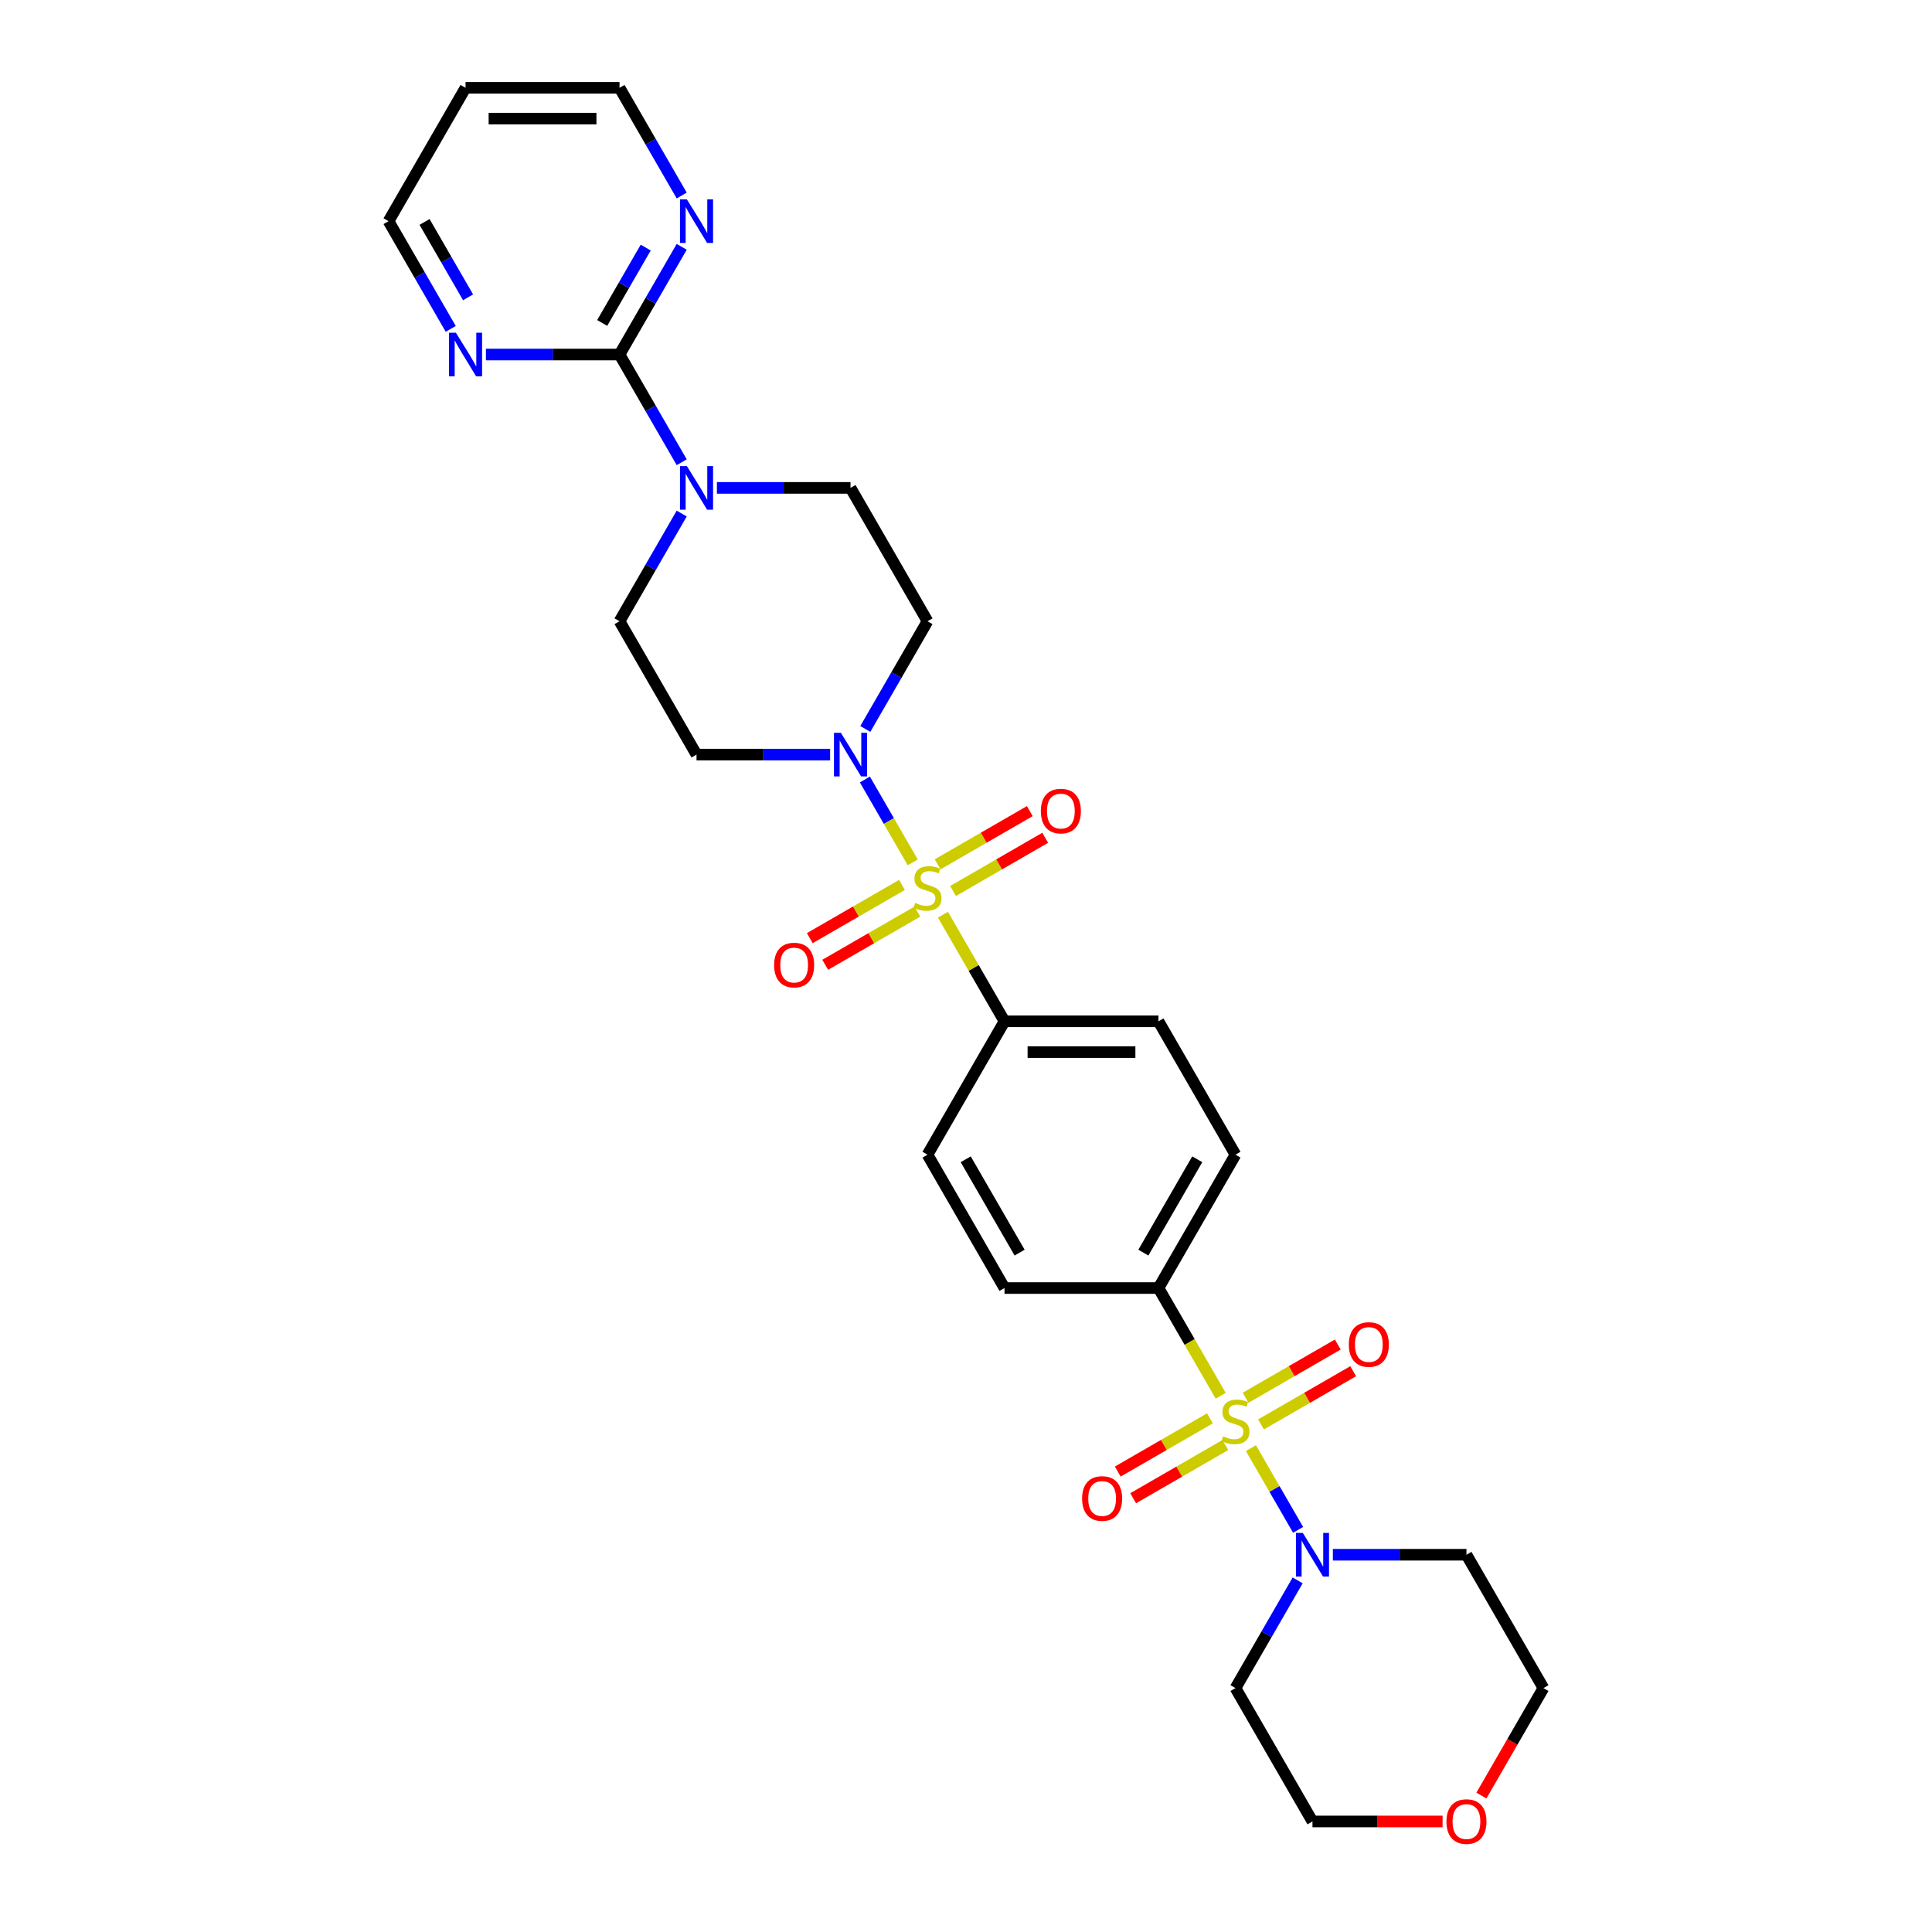<?xml version='1.0' encoding='iso-8859-1'?>
<svg version='1.1' baseProfile='full'
              xmlns='http://www.w3.org/2000/svg'
                      xmlns:rdkit='http://www.rdkit.org/xml'
                      xmlns:xlink='http://www.w3.org/1999/xlink'
                  xml:space='preserve'
width='1000px' height='1000px' viewBox='0 0 1000 1000'>
<!-- END OF HEADER -->
<rect style='opacity:1.0;fill:#FFFFFF;stroke:none' width='1000' height='1000' x='0' y='0'> </rect>
<path class='bond-1' d='M 472.426,446.359 L 460.047,424.918' style='fill:none;fill-rule:evenodd;stroke:#CCCC00;stroke-width:6px;stroke-linecap:butt;stroke-linejoin:miter;stroke-opacity:1' />
<path class='bond-1' d='M 460.047,424.918 L 447.668,403.476' style='fill:none;fill-rule:evenodd;stroke:#0000FF;stroke-width:6px;stroke-linecap:butt;stroke-linejoin:miter;stroke-opacity:1' />
<path class='bond-5' d='M 488.072,473.458 L 503.999,501.044' style='fill:none;fill-rule:evenodd;stroke:#CCCC00;stroke-width:6px;stroke-linecap:butt;stroke-linejoin:miter;stroke-opacity:1' />
<path class='bond-5' d='M 503.999,501.044 L 519.926,528.63' style='fill:none;fill-rule:evenodd;stroke:#000000;stroke-width:6px;stroke-linecap:butt;stroke-linejoin:miter;stroke-opacity:1' />
<path class='bond-7' d='M 493.289,461.179 L 517.143,447.407' style='fill:none;fill-rule:evenodd;stroke:#CCCC00;stroke-width:6px;stroke-linecap:butt;stroke-linejoin:miter;stroke-opacity:1' />
<path class='bond-7' d='M 517.143,447.407 L 540.997,433.635' style='fill:none;fill-rule:evenodd;stroke:#FF0000;stroke-width:6px;stroke-linecap:butt;stroke-linejoin:miter;stroke-opacity:1' />
<path class='bond-7' d='M 485.319,447.374 L 509.173,433.602' style='fill:none;fill-rule:evenodd;stroke:#CCCC00;stroke-width:6px;stroke-linecap:butt;stroke-linejoin:miter;stroke-opacity:1' />
<path class='bond-7' d='M 509.173,433.602 L 533.027,419.83' style='fill:none;fill-rule:evenodd;stroke:#FF0000;stroke-width:6px;stroke-linecap:butt;stroke-linejoin:miter;stroke-opacity:1' />
<path class='bond-9' d='M 466.859,458.032 L 443.005,471.804' style='fill:none;fill-rule:evenodd;stroke:#CCCC00;stroke-width:6px;stroke-linecap:butt;stroke-linejoin:miter;stroke-opacity:1' />
<path class='bond-9' d='M 443.005,471.804 L 419.151,485.576' style='fill:none;fill-rule:evenodd;stroke:#FF0000;stroke-width:6px;stroke-linecap:butt;stroke-linejoin:miter;stroke-opacity:1' />
<path class='bond-9' d='M 474.83,471.837 L 450.976,485.609' style='fill:none;fill-rule:evenodd;stroke:#CCCC00;stroke-width:6px;stroke-linecap:butt;stroke-linejoin:miter;stroke-opacity:1' />
<path class='bond-9' d='M 450.976,485.609 L 427.122,499.381' style='fill:none;fill-rule:evenodd;stroke:#FF0000;stroke-width:6px;stroke-linecap:butt;stroke-linejoin:miter;stroke-opacity:1' />
<path class='bond-0' d='M 631.833,722.459 L 615.731,694.57' style='fill:none;fill-rule:evenodd;stroke:#CCCC00;stroke-width:6px;stroke-linecap:butt;stroke-linejoin:miter;stroke-opacity:1' />
<path class='bond-0' d='M 615.731,694.57 L 599.629,666.681' style='fill:none;fill-rule:evenodd;stroke:#000000;stroke-width:6px;stroke-linecap:butt;stroke-linejoin:miter;stroke-opacity:1' />
<path class='bond-2' d='M 647.479,749.558 L 659.688,770.705' style='fill:none;fill-rule:evenodd;stroke:#CCCC00;stroke-width:6px;stroke-linecap:butt;stroke-linejoin:miter;stroke-opacity:1' />
<path class='bond-2' d='M 659.688,770.705 L 671.897,791.852' style='fill:none;fill-rule:evenodd;stroke:#0000FF;stroke-width:6px;stroke-linecap:butt;stroke-linejoin:miter;stroke-opacity:1' />
<path class='bond-8' d='M 626.266,734.132 L 602.412,747.904' style='fill:none;fill-rule:evenodd;stroke:#CCCC00;stroke-width:6px;stroke-linecap:butt;stroke-linejoin:miter;stroke-opacity:1' />
<path class='bond-8' d='M 602.412,747.904 L 578.558,761.676' style='fill:none;fill-rule:evenodd;stroke:#FF0000;stroke-width:6px;stroke-linecap:butt;stroke-linejoin:miter;stroke-opacity:1' />
<path class='bond-8' d='M 634.236,747.937 L 610.382,761.709' style='fill:none;fill-rule:evenodd;stroke:#CCCC00;stroke-width:6px;stroke-linecap:butt;stroke-linejoin:miter;stroke-opacity:1' />
<path class='bond-8' d='M 610.382,761.709 L 586.528,775.481' style='fill:none;fill-rule:evenodd;stroke:#FF0000;stroke-width:6px;stroke-linecap:butt;stroke-linejoin:miter;stroke-opacity:1' />
<path class='bond-10' d='M 652.696,737.28 L 676.55,723.508' style='fill:none;fill-rule:evenodd;stroke:#CCCC00;stroke-width:6px;stroke-linecap:butt;stroke-linejoin:miter;stroke-opacity:1' />
<path class='bond-10' d='M 676.55,723.508 L 700.404,709.735' style='fill:none;fill-rule:evenodd;stroke:#FF0000;stroke-width:6px;stroke-linecap:butt;stroke-linejoin:miter;stroke-opacity:1' />
<path class='bond-10' d='M 644.725,723.475 L 668.579,709.703' style='fill:none;fill-rule:evenodd;stroke:#CCCC00;stroke-width:6px;stroke-linecap:butt;stroke-linejoin:miter;stroke-opacity:1' />
<path class='bond-10' d='M 668.579,709.703 L 692.433,695.93' style='fill:none;fill-rule:evenodd;stroke:#FF0000;stroke-width:6px;stroke-linecap:butt;stroke-linejoin:miter;stroke-opacity:1' />
<path class='bond-11' d='M 447.889,377.302 L 463.982,349.428' style='fill:none;fill-rule:evenodd;stroke:#0000FF;stroke-width:6px;stroke-linecap:butt;stroke-linejoin:miter;stroke-opacity:1' />
<path class='bond-11' d='M 463.982,349.428 L 480.074,321.555' style='fill:none;fill-rule:evenodd;stroke:#000000;stroke-width:6px;stroke-linecap:butt;stroke-linejoin:miter;stroke-opacity:1' />
<path class='bond-12' d='M 429.67,390.58 L 395.094,390.58' style='fill:none;fill-rule:evenodd;stroke:#0000FF;stroke-width:6px;stroke-linecap:butt;stroke-linejoin:miter;stroke-opacity:1' />
<path class='bond-12' d='M 395.094,390.58 L 360.519,390.58' style='fill:none;fill-rule:evenodd;stroke:#000000;stroke-width:6px;stroke-linecap:butt;stroke-linejoin:miter;stroke-opacity:1' />
<path class='bond-22' d='M 689.885,804.731 L 724.461,804.731' style='fill:none;fill-rule:evenodd;stroke:#0000FF;stroke-width:6px;stroke-linecap:butt;stroke-linejoin:miter;stroke-opacity:1' />
<path class='bond-22' d='M 724.461,804.731 L 759.036,804.731' style='fill:none;fill-rule:evenodd;stroke:#000000;stroke-width:6px;stroke-linecap:butt;stroke-linejoin:miter;stroke-opacity:1' />
<path class='bond-23' d='M 671.666,818.01 L 655.574,845.883' style='fill:none;fill-rule:evenodd;stroke:#0000FF;stroke-width:6px;stroke-linecap:butt;stroke-linejoin:miter;stroke-opacity:1' />
<path class='bond-23' d='M 655.574,845.883 L 639.481,873.756' style='fill:none;fill-rule:evenodd;stroke:#000000;stroke-width:6px;stroke-linecap:butt;stroke-linejoin:miter;stroke-opacity:1' />
<path class='bond-3' d='M 320.667,183.505 L 336.76,211.378' style='fill:none;fill-rule:evenodd;stroke:#000000;stroke-width:6px;stroke-linecap:butt;stroke-linejoin:miter;stroke-opacity:1' />
<path class='bond-3' d='M 336.76,211.378 L 352.853,239.251' style='fill:none;fill-rule:evenodd;stroke:#0000FF;stroke-width:6px;stroke-linecap:butt;stroke-linejoin:miter;stroke-opacity:1' />
<path class='bond-13' d='M 320.667,183.505 L 336.76,155.632' style='fill:none;fill-rule:evenodd;stroke:#000000;stroke-width:6px;stroke-linecap:butt;stroke-linejoin:miter;stroke-opacity:1' />
<path class='bond-13' d='M 336.76,155.632 L 352.853,127.758' style='fill:none;fill-rule:evenodd;stroke:#0000FF;stroke-width:6px;stroke-linecap:butt;stroke-linejoin:miter;stroke-opacity:1' />
<path class='bond-13' d='M 311.69,167.172 L 322.955,147.661' style='fill:none;fill-rule:evenodd;stroke:#000000;stroke-width:6px;stroke-linecap:butt;stroke-linejoin:miter;stroke-opacity:1' />
<path class='bond-13' d='M 322.955,147.661 L 334.22,128.15' style='fill:none;fill-rule:evenodd;stroke:#0000FF;stroke-width:6px;stroke-linecap:butt;stroke-linejoin:miter;stroke-opacity:1' />
<path class='bond-14' d='M 320.667,183.505 L 286.092,183.505' style='fill:none;fill-rule:evenodd;stroke:#000000;stroke-width:6px;stroke-linecap:butt;stroke-linejoin:miter;stroke-opacity:1' />
<path class='bond-14' d='M 286.092,183.505 L 251.517,183.505' style='fill:none;fill-rule:evenodd;stroke:#0000FF;stroke-width:6px;stroke-linecap:butt;stroke-linejoin:miter;stroke-opacity:1' />
<path class='bond-4' d='M 352.853,265.809 L 336.76,293.682' style='fill:none;fill-rule:evenodd;stroke:#0000FF;stroke-width:6px;stroke-linecap:butt;stroke-linejoin:miter;stroke-opacity:1' />
<path class='bond-4' d='M 336.76,293.682 L 320.667,321.555' style='fill:none;fill-rule:evenodd;stroke:#000000;stroke-width:6px;stroke-linecap:butt;stroke-linejoin:miter;stroke-opacity:1' />
<path class='bond-30' d='M 371.072,252.53 L 405.647,252.53' style='fill:none;fill-rule:evenodd;stroke:#0000FF;stroke-width:6px;stroke-linecap:butt;stroke-linejoin:miter;stroke-opacity:1' />
<path class='bond-30' d='M 405.647,252.53 L 440.222,252.53' style='fill:none;fill-rule:evenodd;stroke:#000000;stroke-width:6px;stroke-linecap:butt;stroke-linejoin:miter;stroke-opacity:1' />
<path class='bond-18' d='M 519.926,528.63 L 480.074,597.656' style='fill:none;fill-rule:evenodd;stroke:#000000;stroke-width:6px;stroke-linecap:butt;stroke-linejoin:miter;stroke-opacity:1' />
<path class='bond-20' d='M 519.926,528.63 L 599.629,528.63' style='fill:none;fill-rule:evenodd;stroke:#000000;stroke-width:6px;stroke-linecap:butt;stroke-linejoin:miter;stroke-opacity:1' />
<path class='bond-20' d='M 531.881,544.571 L 587.674,544.571' style='fill:none;fill-rule:evenodd;stroke:#000000;stroke-width:6px;stroke-linecap:butt;stroke-linejoin:miter;stroke-opacity:1' />
<path class='bond-6' d='M 599.629,666.681 L 639.481,597.656' style='fill:none;fill-rule:evenodd;stroke:#000000;stroke-width:6px;stroke-linecap:butt;stroke-linejoin:miter;stroke-opacity:1' />
<path class='bond-6' d='M 591.802,648.357 L 619.698,600.039' style='fill:none;fill-rule:evenodd;stroke:#000000;stroke-width:6px;stroke-linecap:butt;stroke-linejoin:miter;stroke-opacity:1' />
<path class='bond-29' d='M 599.629,666.681 L 519.926,666.681' style='fill:none;fill-rule:evenodd;stroke:#000000;stroke-width:6px;stroke-linecap:butt;stroke-linejoin:miter;stroke-opacity:1' />
<path class='bond-15' d='M 480.074,321.555 L 440.222,252.53' style='fill:none;fill-rule:evenodd;stroke:#000000;stroke-width:6px;stroke-linecap:butt;stroke-linejoin:miter;stroke-opacity:1' />
<path class='bond-16' d='M 360.519,390.58 L 320.667,321.555' style='fill:none;fill-rule:evenodd;stroke:#000000;stroke-width:6px;stroke-linecap:butt;stroke-linejoin:miter;stroke-opacity:1' />
<path class='bond-26' d='M 352.853,101.201 L 336.76,73.328' style='fill:none;fill-rule:evenodd;stroke:#0000FF;stroke-width:6px;stroke-linecap:butt;stroke-linejoin:miter;stroke-opacity:1' />
<path class='bond-26' d='M 336.76,73.328 L 320.667,45.455' style='fill:none;fill-rule:evenodd;stroke:#000000;stroke-width:6px;stroke-linecap:butt;stroke-linejoin:miter;stroke-opacity:1' />
<path class='bond-25' d='M 233.298,170.226 L 217.205,142.353' style='fill:none;fill-rule:evenodd;stroke:#0000FF;stroke-width:6px;stroke-linecap:butt;stroke-linejoin:miter;stroke-opacity:1' />
<path class='bond-25' d='M 217.205,142.353 L 201.112,114.48' style='fill:none;fill-rule:evenodd;stroke:#000000;stroke-width:6px;stroke-linecap:butt;stroke-linejoin:miter;stroke-opacity:1' />
<path class='bond-25' d='M 242.275,153.894 L 231.01,134.383' style='fill:none;fill-rule:evenodd;stroke:#0000FF;stroke-width:6px;stroke-linecap:butt;stroke-linejoin:miter;stroke-opacity:1' />
<path class='bond-25' d='M 231.01,134.383 L 219.745,114.871' style='fill:none;fill-rule:evenodd;stroke:#000000;stroke-width:6px;stroke-linecap:butt;stroke-linejoin:miter;stroke-opacity:1' />
<path class='bond-17' d='M 519.926,666.681 L 480.074,597.656' style='fill:none;fill-rule:evenodd;stroke:#000000;stroke-width:6px;stroke-linecap:butt;stroke-linejoin:miter;stroke-opacity:1' />
<path class='bond-17' d='M 527.753,648.357 L 499.857,600.039' style='fill:none;fill-rule:evenodd;stroke:#000000;stroke-width:6px;stroke-linecap:butt;stroke-linejoin:miter;stroke-opacity:1' />
<path class='bond-19' d='M 639.481,597.656 L 599.629,528.63' style='fill:none;fill-rule:evenodd;stroke:#000000;stroke-width:6px;stroke-linecap:butt;stroke-linejoin:miter;stroke-opacity:1' />
<path class='bond-21' d='M 746.682,942.781 L 713.007,942.781' style='fill:none;fill-rule:evenodd;stroke:#FF0000;stroke-width:6px;stroke-linecap:butt;stroke-linejoin:miter;stroke-opacity:1' />
<path class='bond-21' d='M 713.007,942.781 L 679.333,942.781' style='fill:none;fill-rule:evenodd;stroke:#000000;stroke-width:6px;stroke-linecap:butt;stroke-linejoin:miter;stroke-opacity:1' />
<path class='bond-32' d='M 766.776,929.375 L 782.832,901.566' style='fill:none;fill-rule:evenodd;stroke:#FF0000;stroke-width:6px;stroke-linecap:butt;stroke-linejoin:miter;stroke-opacity:1' />
<path class='bond-32' d='M 782.832,901.566 L 798.888,873.756' style='fill:none;fill-rule:evenodd;stroke:#000000;stroke-width:6px;stroke-linecap:butt;stroke-linejoin:miter;stroke-opacity:1' />
<path class='bond-28' d='M 759.036,804.731 L 798.888,873.756' style='fill:none;fill-rule:evenodd;stroke:#000000;stroke-width:6px;stroke-linecap:butt;stroke-linejoin:miter;stroke-opacity:1' />
<path class='bond-27' d='M 639.481,873.756 L 679.333,942.781' style='fill:none;fill-rule:evenodd;stroke:#000000;stroke-width:6px;stroke-linecap:butt;stroke-linejoin:miter;stroke-opacity:1' />
<path class='bond-24' d='M 240.964,45.455 L 201.112,114.48' style='fill:none;fill-rule:evenodd;stroke:#000000;stroke-width:6px;stroke-linecap:butt;stroke-linejoin:miter;stroke-opacity:1' />
<path class='bond-31' d='M 240.964,45.455 L 320.667,45.455' style='fill:none;fill-rule:evenodd;stroke:#000000;stroke-width:6px;stroke-linecap:butt;stroke-linejoin:miter;stroke-opacity:1' />
<path class='bond-31' d='M 252.92,61.395 L 308.712,61.395' style='fill:none;fill-rule:evenodd;stroke:#000000;stroke-width:6px;stroke-linecap:butt;stroke-linejoin:miter;stroke-opacity:1' />
<path  class='atom-0' d='M 473.698 467.352
Q 473.953 467.448, 475.005 467.894
Q 476.057 468.341, 477.205 468.628
Q 478.384 468.883, 479.532 468.883
Q 481.668 468.883, 482.912 467.863
Q 484.155 466.811, 484.155 464.993
Q 484.155 463.75, 483.517 462.985
Q 482.912 462.22, 481.955 461.805
Q 480.999 461.391, 479.405 460.912
Q 477.396 460.307, 476.185 459.733
Q 475.005 459.159, 474.144 457.947
Q 473.315 456.736, 473.315 454.696
Q 473.315 451.858, 475.228 450.105
Q 477.173 448.351, 480.999 448.351
Q 483.613 448.351, 486.578 449.595
L 485.845 452.049
Q 483.135 450.934, 481.094 450.934
Q 478.895 450.934, 477.683 451.858
Q 476.472 452.751, 476.503 454.313
Q 476.503 455.525, 477.109 456.258
Q 477.747 456.991, 478.64 457.406
Q 479.564 457.82, 481.094 458.298
Q 483.135 458.936, 484.346 459.573
Q 485.558 460.211, 486.419 461.518
Q 487.311 462.793, 487.311 464.993
Q 487.311 468.118, 485.207 469.807
Q 483.135 471.465, 479.66 471.465
Q 477.651 471.465, 476.121 471.019
Q 474.622 470.604, 472.837 469.871
L 473.698 467.352
' fill='#CCCC00'/>
<path  class='atom-1' d='M 633.105 743.453
Q 633.36 743.549, 634.412 743.995
Q 635.464 744.441, 636.612 744.728
Q 637.791 744.983, 638.939 744.983
Q 641.075 744.983, 642.318 743.963
Q 643.562 742.911, 643.562 741.094
Q 643.562 739.85, 642.924 739.085
Q 642.318 738.32, 641.362 737.906
Q 640.405 737.491, 638.811 737.013
Q 636.803 736.407, 635.591 735.833
Q 634.412 735.26, 633.551 734.048
Q 632.722 732.837, 632.722 730.796
Q 632.722 727.959, 634.635 726.205
Q 636.58 724.452, 640.405 724.452
Q 643.02 724.452, 645.985 725.695
L 645.251 728.15
Q 642.541 727.034, 640.501 727.034
Q 638.301 727.034, 637.09 727.959
Q 635.878 728.851, 635.91 730.414
Q 635.91 731.625, 636.516 732.358
Q 637.154 733.092, 638.046 733.506
Q 638.971 733.92, 640.501 734.399
Q 642.541 735.036, 643.753 735.674
Q 644.964 736.312, 645.825 737.619
Q 646.718 738.894, 646.718 741.094
Q 646.718 744.218, 644.614 745.908
Q 642.541 747.566, 639.066 747.566
Q 637.058 747.566, 635.528 747.119
Q 634.029 746.705, 632.244 745.972
L 633.105 743.453
' fill='#CCCC00'/>
<path  class='atom-2' d='M 435.233 379.294
L 442.63 391.25
Q 443.363 392.429, 444.542 394.565
Q 445.722 396.701, 445.786 396.829
L 445.786 379.294
L 448.783 379.294
L 448.783 401.866
L 445.69 401.866
L 437.752 388.795
Q 436.827 387.265, 435.839 385.511
Q 434.882 383.758, 434.595 383.216
L 434.595 401.866
L 431.662 401.866
L 431.662 379.294
L 435.233 379.294
' fill='#0000FF'/>
<path  class='atom-3' d='M 674.343 793.445
L 681.74 805.4
Q 682.473 806.58, 683.652 808.716
Q 684.832 810.852, 684.896 810.98
L 684.896 793.445
L 687.893 793.445
L 687.893 816.017
L 684.8 816.017
L 676.862 802.946
Q 675.937 801.415, 674.949 799.662
Q 673.992 797.908, 673.705 797.366
L 673.705 816.017
L 670.772 816.017
L 670.772 793.445
L 674.343 793.445
' fill='#0000FF'/>
<path  class='atom-5' d='M 355.53 241.244
L 362.926 253.199
Q 363.659 254.379, 364.839 256.515
Q 366.019 258.651, 366.082 258.779
L 366.082 241.244
L 369.079 241.244
L 369.079 263.816
L 365.987 263.816
L 358.048 250.745
Q 357.124 249.214, 356.135 247.461
Q 355.179 245.707, 354.892 245.165
L 354.892 263.816
L 351.959 263.816
L 351.959 241.244
L 355.53 241.244
' fill='#0000FF'/>
<path  class='atom-8' d='M 538.738 419.817
Q 538.738 414.398, 541.416 411.369
Q 544.094 408.34, 549.099 408.34
Q 554.105 408.34, 556.783 411.369
Q 559.461 414.398, 559.461 419.817
Q 559.461 425.301, 556.751 428.425
Q 554.041 431.518, 549.099 431.518
Q 544.126 431.518, 541.416 428.425
Q 538.738 425.333, 538.738 419.817
M 549.099 428.967
Q 552.542 428.967, 554.392 426.672
Q 556.273 424.345, 556.273 419.817
Q 556.273 415.386, 554.392 413.154
Q 552.542 410.891, 549.099 410.891
Q 545.656 410.891, 543.775 413.122
Q 541.926 415.354, 541.926 419.817
Q 541.926 424.376, 543.775 426.672
Q 545.656 428.967, 549.099 428.967
' fill='#FF0000'/>
<path  class='atom-9' d='M 560.094 775.621
Q 560.094 770.201, 562.772 767.173
Q 565.45 764.144, 570.456 764.144
Q 575.461 764.144, 578.139 767.173
Q 580.817 770.201, 580.817 775.621
Q 580.817 781.105, 578.107 784.229
Q 575.397 787.322, 570.456 787.322
Q 565.482 787.322, 562.772 784.229
Q 560.094 781.137, 560.094 775.621
M 570.456 784.771
Q 573.899 784.771, 575.748 782.476
Q 577.629 780.148, 577.629 775.621
Q 577.629 771.19, 575.748 768.958
Q 573.899 766.695, 570.456 766.695
Q 567.013 766.695, 565.132 768.926
Q 563.282 771.158, 563.282 775.621
Q 563.282 780.18, 565.132 782.476
Q 567.013 784.771, 570.456 784.771
' fill='#FF0000'/>
<path  class='atom-10' d='M 400.688 499.521
Q 400.688 494.101, 403.366 491.072
Q 406.044 488.043, 411.049 488.043
Q 416.054 488.043, 418.732 491.072
Q 421.41 494.101, 421.41 499.521
Q 421.41 505.004, 418.701 508.129
Q 415.991 511.221, 411.049 511.221
Q 406.076 511.221, 403.366 508.129
Q 400.688 505.036, 400.688 499.521
M 411.049 508.671
Q 414.492 508.671, 416.341 506.375
Q 418.222 504.048, 418.222 499.521
Q 418.222 495.089, 416.341 492.858
Q 414.492 490.594, 411.049 490.594
Q 407.606 490.594, 405.725 492.826
Q 403.876 495.057, 403.876 499.521
Q 403.876 504.08, 405.725 506.375
Q 407.606 508.671, 411.049 508.671
' fill='#FF0000'/>
<path  class='atom-11' d='M 698.145 695.918
Q 698.145 690.498, 700.823 687.469
Q 703.501 684.441, 708.506 684.441
Q 713.511 684.441, 716.189 687.469
Q 718.867 690.498, 718.867 695.918
Q 718.867 701.402, 716.158 704.526
Q 713.448 707.618, 708.506 707.618
Q 703.533 707.618, 700.823 704.526
Q 698.145 701.433, 698.145 695.918
M 708.506 705.068
Q 711.949 705.068, 713.798 702.772
Q 715.679 700.445, 715.679 695.918
Q 715.679 691.486, 713.798 689.255
Q 711.949 686.991, 708.506 686.991
Q 705.063 686.991, 703.182 689.223
Q 701.333 691.455, 701.333 695.918
Q 701.333 700.477, 703.182 702.772
Q 705.063 705.068, 708.506 705.068
' fill='#FF0000'/>
<path  class='atom-14' d='M 355.53 103.194
L 362.926 115.149
Q 363.659 116.329, 364.839 118.465
Q 366.019 120.601, 366.082 120.728
L 366.082 103.194
L 369.079 103.194
L 369.079 125.766
L 365.987 125.766
L 358.048 112.694
Q 357.124 111.164, 356.135 109.411
Q 355.179 107.657, 354.892 107.115
L 354.892 125.766
L 351.959 125.766
L 351.959 103.194
L 355.53 103.194
' fill='#0000FF'/>
<path  class='atom-15' d='M 235.975 172.219
L 243.371 184.174
Q 244.104 185.354, 245.284 187.49
Q 246.464 189.626, 246.527 189.754
L 246.527 172.219
L 249.524 172.219
L 249.524 194.791
L 246.432 194.791
L 238.493 181.719
Q 237.569 180.189, 236.58 178.436
Q 235.624 176.682, 235.337 176.14
L 235.337 194.791
L 232.404 194.791
L 232.404 172.219
L 235.975 172.219
' fill='#0000FF'/>
<path  class='atom-22' d='M 748.674 942.845
Q 748.674 937.425, 751.353 934.396
Q 754.031 931.368, 759.036 931.368
Q 764.041 931.368, 766.719 934.396
Q 769.397 937.425, 769.397 942.845
Q 769.397 948.329, 766.687 951.453
Q 763.978 954.545, 759.036 954.545
Q 754.062 954.545, 751.353 951.453
Q 748.674 948.36, 748.674 942.845
M 759.036 951.995
Q 762.479 951.995, 764.328 949.699
Q 766.209 947.372, 766.209 942.845
Q 766.209 938.413, 764.328 936.182
Q 762.479 933.918, 759.036 933.918
Q 755.593 933.918, 753.712 936.15
Q 751.863 938.382, 751.863 942.845
Q 751.863 947.404, 753.712 949.699
Q 755.593 951.995, 759.036 951.995
' fill='#FF0000'/>
</svg>
